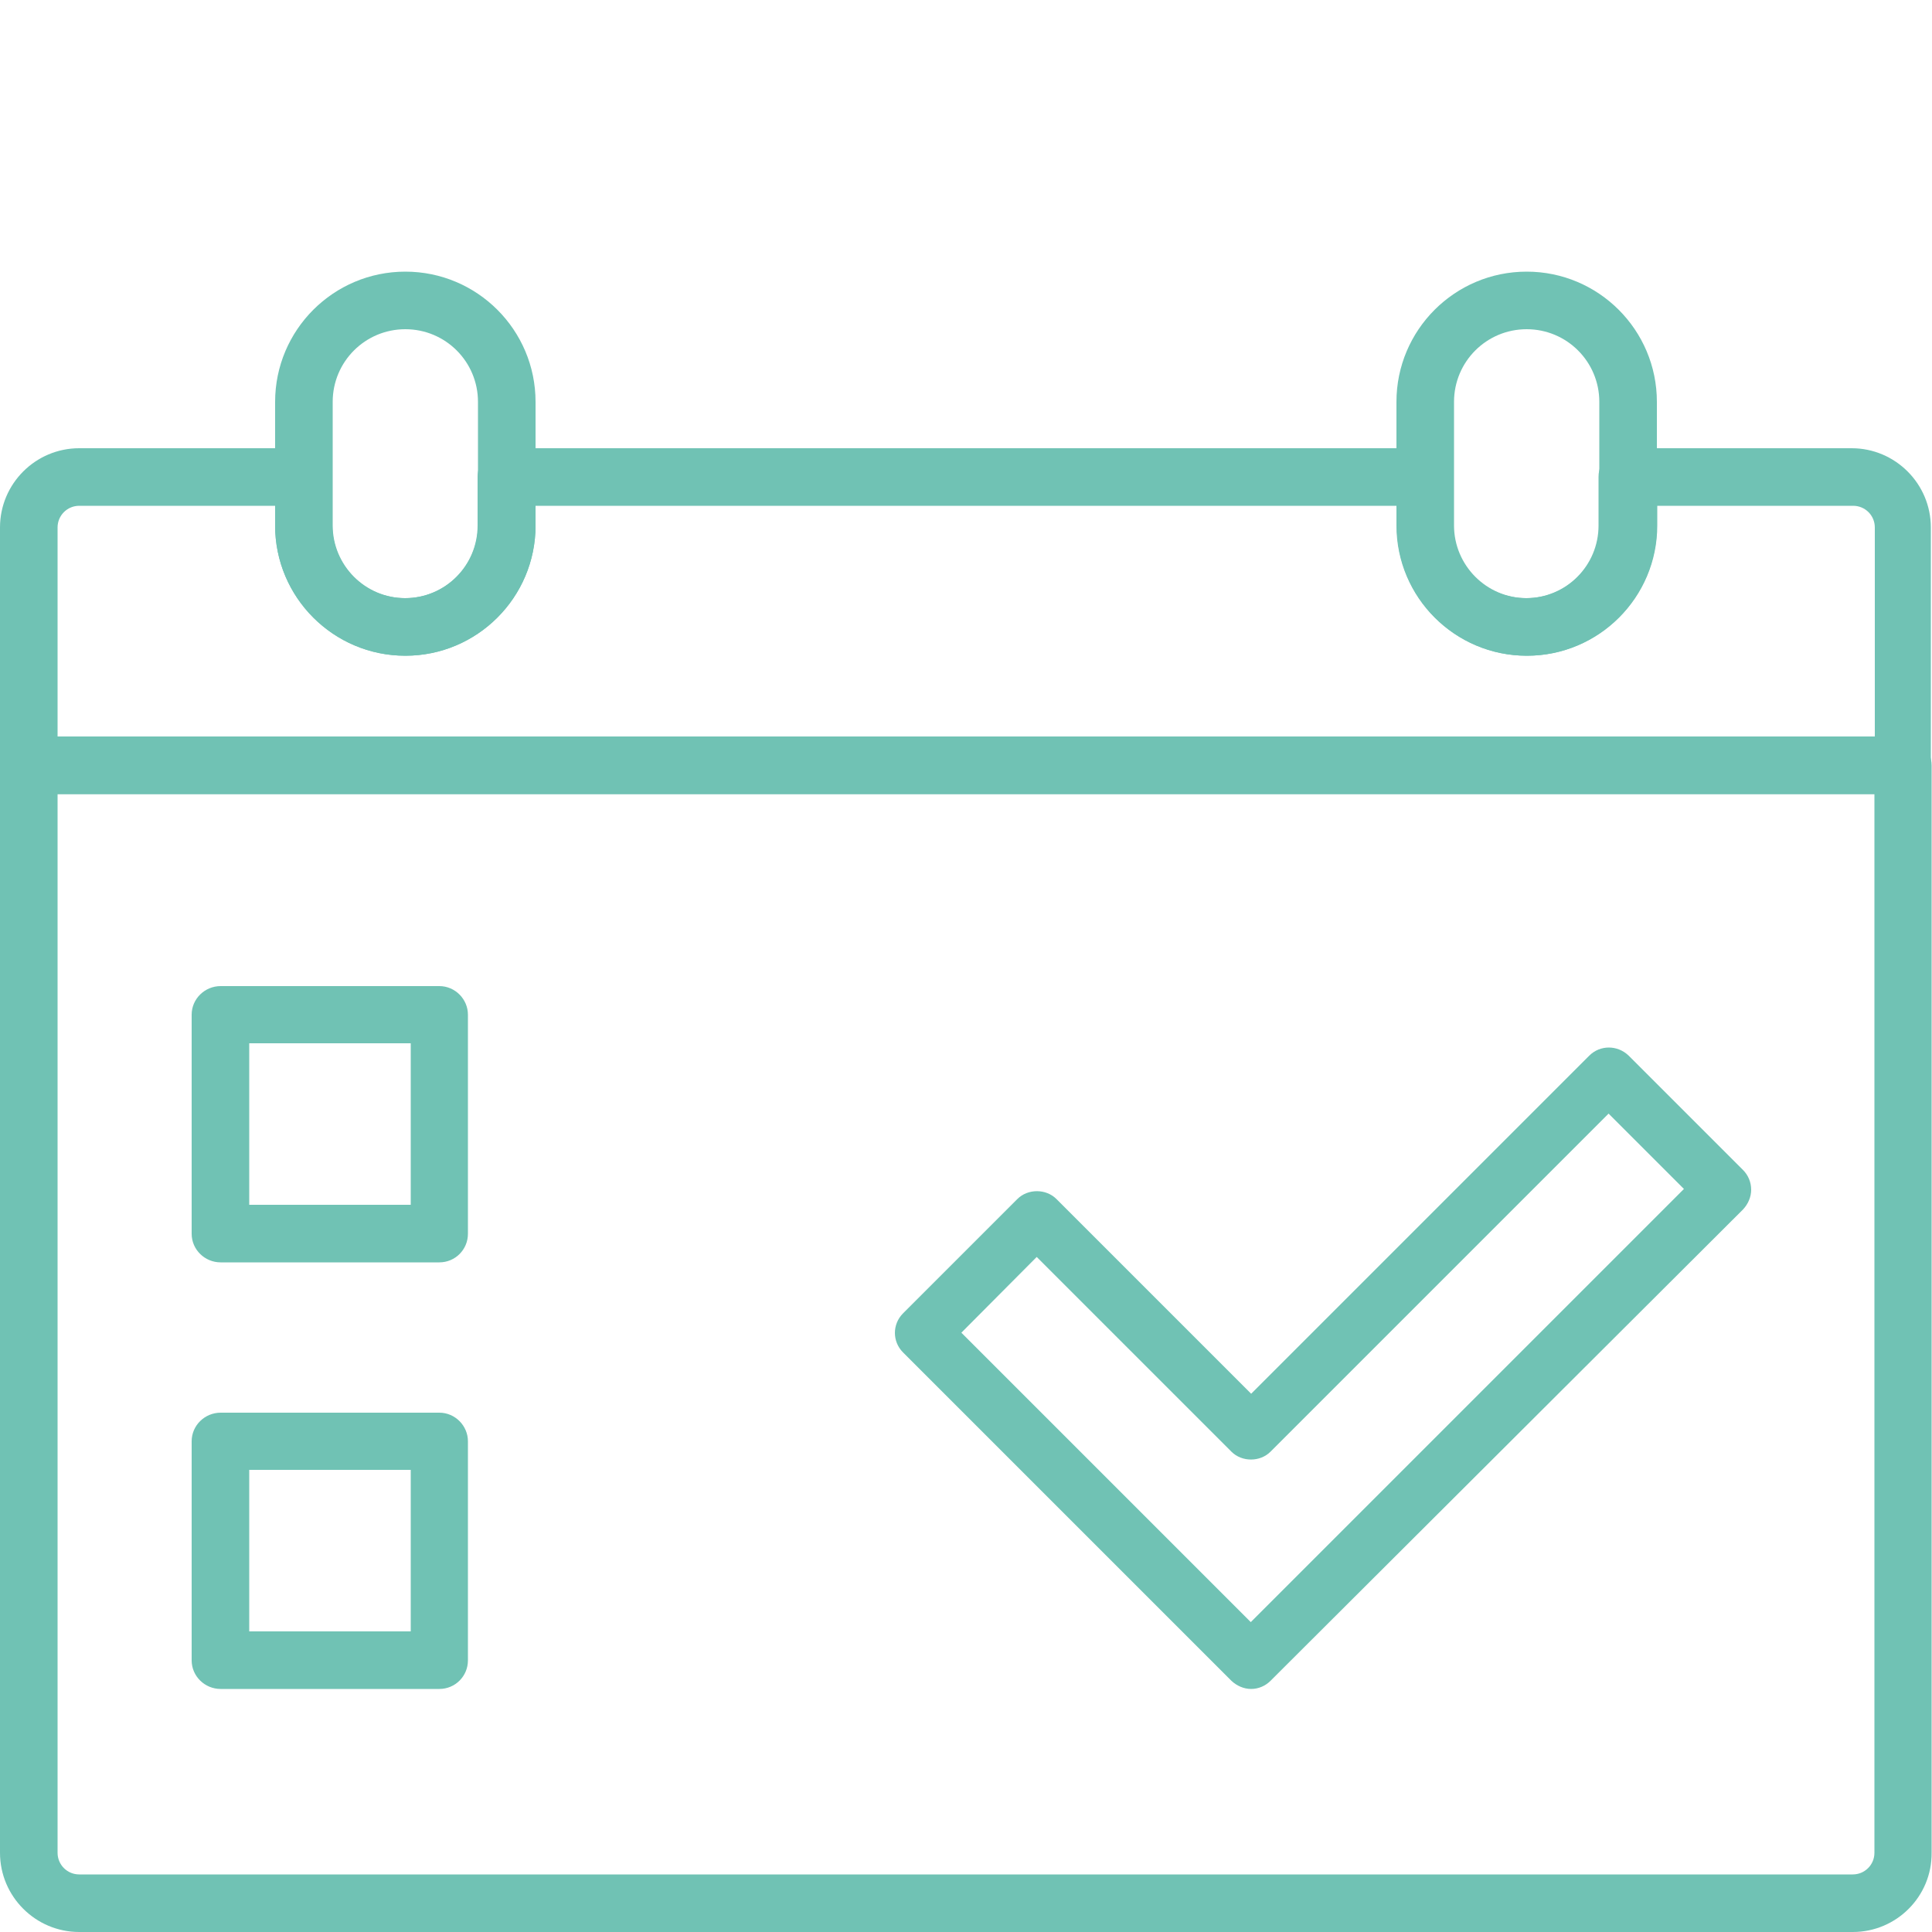<?xml version="1.0" encoding="utf-8"?>
<!-- Generator: Adobe Illustrator 25.4.1, SVG Export Plug-In . SVG Version: 6.00 Build 0)  -->
<svg version="1.1" id="Ebene_1" xmlns="http://www.w3.org/2000/svg" xmlns:xlink="http://www.w3.org/1999/xlink" x="0px" y="0px"
	 viewBox="0 0 50 50" style="enable-background:new 0 0 50 50;" xml:space="preserve">
<style type="text/css">
	.st0{clip-path:url(#SVGID_00000084490060486000212120000002221244015993098661_);fill:#70C2B4;}
</style>
<g>
	<defs>
		<rect id="SVGID_1_" x="0" y="7.03" width="50" height="42.97"/>
	</defs>
	<clipPath id="SVGID_00000065061595477199645930000011895544280924963217_">
		<use xlink:href="#SVGID_1_"  style="overflow:visible;"/>
	</clipPath>
	<path style="clip-path:url(#SVGID_00000065061595477199645930000011895544280924963217_);fill:#70C2B4;" d="M1.49,20.55v27.4
		c0,0.31,0.25,0.56,0.56,0.56h45.9c0.31,0,0.56-0.25,0.56-0.56v-27.4H1.49z M47.95,50H2.05C0.92,50,0,49.08,0,47.95V19.81
		c0-0.41,0.33-0.74,0.74-0.74h48.51c0.41,0,0.74,0.33,0.74,0.74v28.14C50,49.08,49.08,50,47.95,50"/>
	<path style="clip-path:url(#SVGID_00000065061595477199645930000011895544280924963217_);fill:#70C2B4;" d="M1.49,19.06h47.03
		v-5.41c0-0.31-0.25-0.56-0.56-0.56h-5.07v0.51c0,1.86-1.51,3.37-3.37,3.37c-1.86,0-3.37-1.51-3.37-3.37v-0.51H13.86v0.51
		c0,1.86-1.51,3.37-3.37,3.37c-1.86,0-3.37-1.51-3.37-3.37v-0.51H2.05c-0.31,0-0.56,0.25-0.56,0.56V19.06z M49.26,20.55H0.74
		C0.33,20.55,0,20.22,0,19.81v-6.16c0-1.13,0.92-2.05,2.05-2.05h5.81c0.41,0,0.74,0.34,0.74,0.74v1.26c0,1.04,0.84,1.88,1.88,1.88
		c1.04,0,1.88-0.84,1.88-1.88v-1.26c0-0.41,0.33-0.74,0.74-0.74h23.77c0.41,0,0.74,0.34,0.74,0.74v1.26c0,1.04,0.84,1.88,1.88,1.88
		c1.04,0,1.88-0.84,1.88-1.88v-1.26c0-0.41,0.33-0.74,0.74-0.74h5.81c1.13,0,2.05,0.92,2.05,2.05v6.16
		C50,20.22,49.67,20.55,49.26,20.55"/>
	<path style="clip-path:url(#SVGID_00000065061595477199645930000011895544280924963217_);fill:#70C2B4;" d="M10.49,8.52
		c-1.04,0-1.88,0.84-1.88,1.88v3.2c0,1.03,0.84,1.88,1.88,1.88s1.88-0.85,1.88-1.88v-3.2C12.37,9.36,11.53,8.52,10.49,8.52
		 M10.49,16.97c-1.86,0-3.37-1.51-3.37-3.37v-3.2c0-1.86,1.51-3.37,3.37-3.37c1.86,0,3.37,1.51,3.37,3.37v3.2
		C13.86,15.46,12.35,16.97,10.49,16.97"/>
	<path style="clip-path:url(#SVGID_00000065061595477199645930000011895544280924963217_);fill:#70C2B4;" d="M39.51,8.52
		c-1.04,0-1.88,0.84-1.88,1.88v3.2c0,1.03,0.84,1.88,1.88,1.88c1.04,0,1.88-0.85,1.88-1.88v-3.2C41.39,9.36,40.55,8.52,39.51,8.52
		 M39.51,16.97c-1.86,0-3.37-1.51-3.37-3.37v-3.2c0-1.86,1.51-3.37,3.37-3.37c1.86,0,3.37,1.51,3.37,3.37v3.2
		C42.88,15.46,41.37,16.97,39.51,16.97"/>
	<path style="clip-path:url(#SVGID_00000065061595477199645930000011895544280924963217_);fill:#70C2B4;" d="M6.45,31.18h4.18V27
		H6.45V31.18z M11.37,32.67H5.71c-0.41,0-0.75-0.33-0.75-0.74v-5.67c0-0.41,0.34-0.74,0.75-0.74h5.66c0.41,0,0.74,0.34,0.74,0.74
		v5.67C12.11,32.34,11.78,32.67,11.37,32.67"/>
	<path style="clip-path:url(#SVGID_00000065061595477199645930000011895544280924963217_);fill:#70C2B4;" d="M6.45,42.22h4.18v-4.18
		H6.45V42.22z M11.37,43.71H5.71c-0.41,0-0.75-0.33-0.75-0.74V37.3c0-0.41,0.34-0.74,0.75-0.74h5.66c0.41,0,0.74,0.34,0.74,0.74
		v5.67C12.11,43.38,11.78,43.71,11.37,43.71"/>
	<path style="clip-path:url(#SVGID_00000065061595477199645930000011895544280924963217_);fill:#70C2B4;" d="M24.88,34.49l7.49,7.49
		l11.21-11.21l-1.95-1.95l-8.75,8.75c-0.27,0.27-0.74,0.27-1.01,0l-5.04-5.04L24.88,34.49z M32.38,43.71
		c-0.19,0-0.37-0.08-0.51-0.21l-8.5-8.5c-0.28-0.28-0.28-0.73,0-1.01l2.96-2.96c0.27-0.27,0.74-0.27,1.01,0l5.04,5.04l8.75-8.75
		c0.28-0.28,0.73-0.28,1.02,0l2.96,2.96c0.13,0.13,0.21,0.31,0.21,0.51c0,0.19-0.08,0.37-0.21,0.51L32.88,43.5
		C32.75,43.63,32.57,43.71,32.38,43.71"/>
</g>
</svg>
